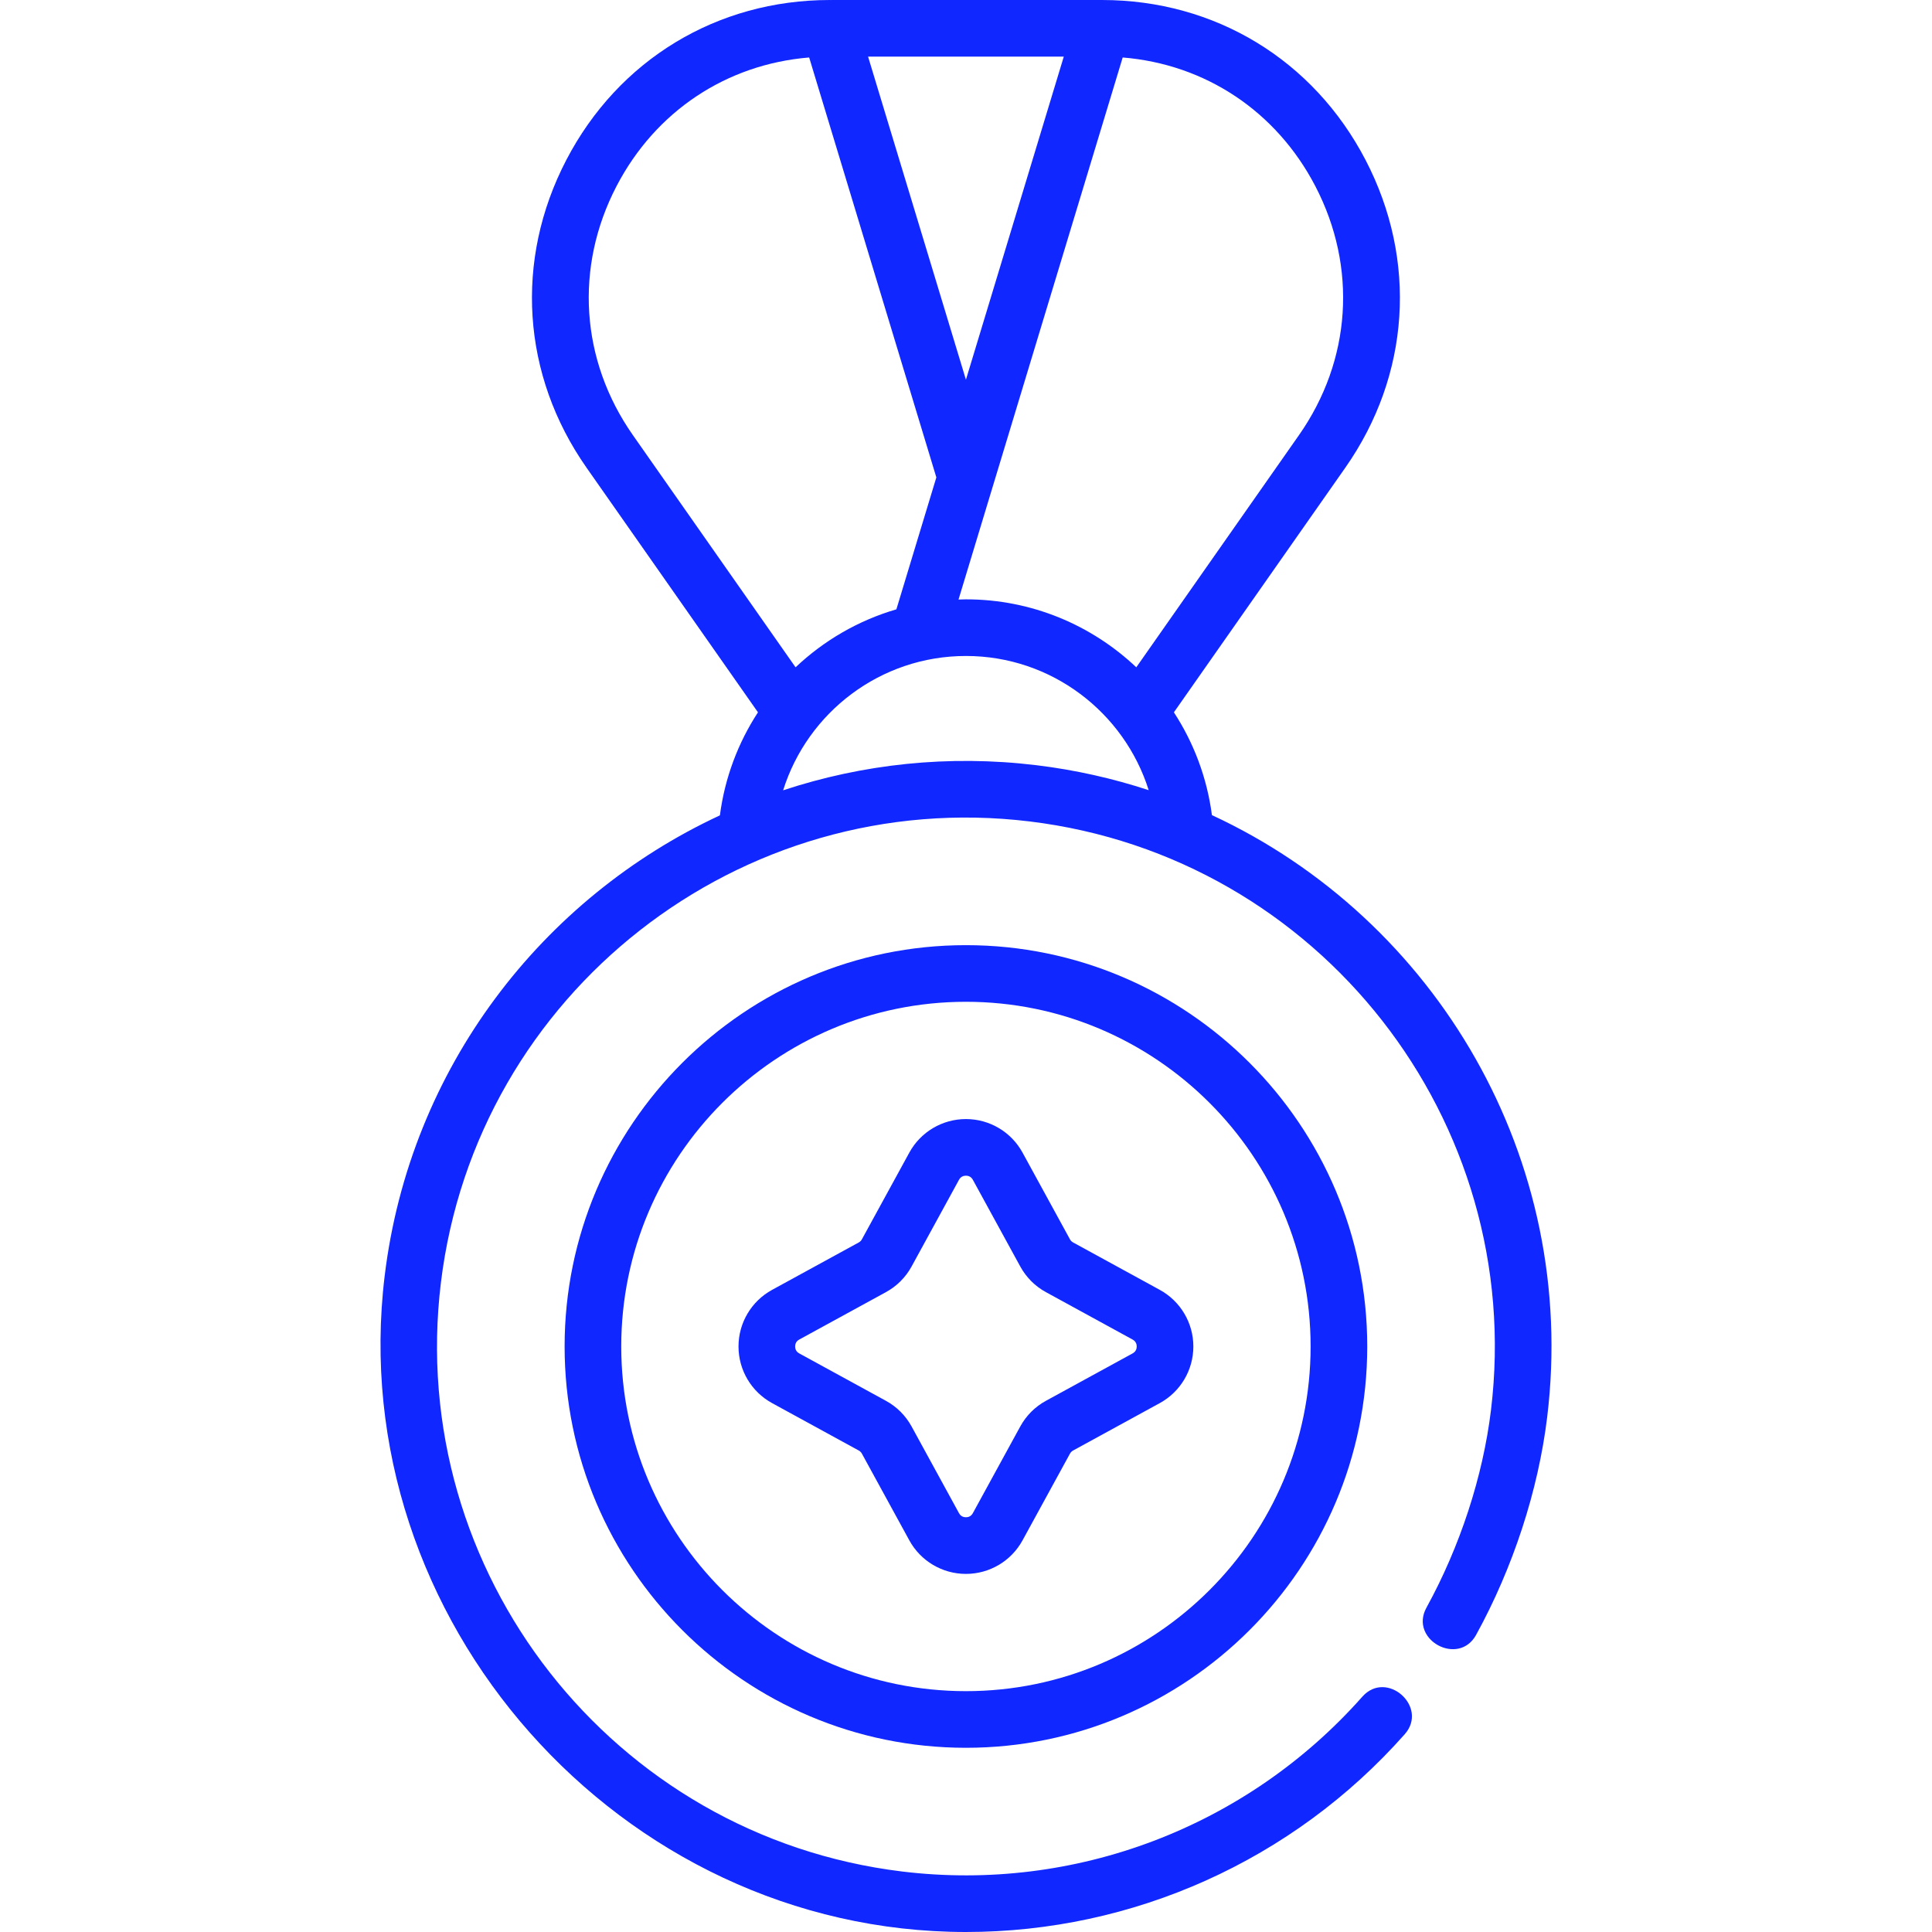 <svg xmlns="http://www.w3.org/2000/svg" version="1.1" xmlns:xlink="http://www.w3.org/1999/xlink" xmlns:svgjs="http://svgjs.com/svgjs" width="512" height="512" x="0" y="0" viewBox="0 0 511.732 511.732" style="enable-background:new 0 0 512 512" xml:space="preserve" class=""><g><path xmlns="http://www.w3.org/2000/svg" d="m321.004 215.902c-1.303-9.942-4.83-19.189-10.073-27.227l45.404-64.795c17.166-24.498 19.171-54.966 5.363-81.502s-39.911-42.378-69.825-42.378h-71.637c-.078 0-.155.012-.233.015-.061-.002-.12-.015-.182-.015-29.914 0-56.017 15.842-69.824 42.378s-11.803 57.004 5.363 81.501l45.404 64.796c-5.255 8.055-8.786 17.324-10.082 27.291-47.021 21.875-82.083 66.796-88.79 121.958-11.059 90.956 62.301 173.808 153.956 173.808 44.122 0 86.547-18.859 116.221-52.38 6.414-7.245-4.797-17.213-11.23-9.942-30.587 34.551-76.148 51.862-121.899 46.298-76.681-9.323-131.479-79.292-122.156-155.973 9.323-76.68 79.285-131.479 155.973-122.156 76.681 9.323 131.479 79.292 122.156 155.973-2.134 17.552-8.199 36.109-17.077 52.253-4.671 8.494 8.478 15.708 13.143 7.229 9.78-17.782 16.466-38.263 18.825-57.671 8.311-68.38-29.438-131.928-88.8-159.461zm-157.701-166.6c10.321-19.836 29.132-32.291 51.021-34.079l33.687 111.226-10.584 34.945c-10.122 2.961-19.236 8.292-26.704 15.356l-43.078-61.478c-13.896-19.829-15.519-44.491-4.342-65.97zm92.544 51.274-25.919-85.576h51.837zm45.124 76.174c-11.783-11.145-27.663-18.001-45.124-18.001-.658 0-1.308.031-1.961.05l43.484-143.576c21.889 1.789 40.699 14.243 51.021 34.079 11.177 21.479 9.554 46.141-4.342 65.97zm-45.124-3.001c22.686 0 41.936 14.968 48.408 35.545-9.487-3.113-19.408-5.356-29.689-6.606-23.356-2.839-46.147-.294-67.136 6.641 6.46-20.595 25.719-35.58 48.417-35.58z" fill="#1127ff" data-original="#000000" class=""></path><path xmlns="http://www.w3.org/2000/svg" d="m255.847 250.346c-58.612 0-106.297 47.685-106.297 106.297s47.685 106.297 106.297 106.297 106.297-47.685 106.297-106.297-47.685-106.297-106.297-106.297zm0 197.593c-50.341 0-91.297-40.956-91.297-91.297s40.956-91.297 91.297-91.297 91.297 40.956 91.297 91.297-40.956 91.297-91.297 91.297z" fill="#1127ff" data-original="#000000" class=""></path><path xmlns="http://www.w3.org/2000/svg" d="m307.193 341.646-22.961-12.558c-.352-.192-.639-.479-.831-.831l-12.558-22.961c-2.999-5.483-8.746-8.89-14.996-8.89s-11.997 3.407-14.996 8.891l-12.559 22.962c-.191.351-.479.638-.831.831l-22.96 12.558c-5.484 2.999-8.892 8.746-8.892 14.996s3.407 11.997 8.892 14.996l22.963 12.559c.35.191.637.478.829.83l12.558 22.961c2.999 5.484 8.745 8.891 14.996 8.891s11.997-3.407 14.996-8.891l12.559-22.961c.191-.351.479-.638.831-.831l22.96-12.558c5.484-2.999 8.892-8.746 8.892-14.996s-3.408-11.998-8.892-14.998zm-7.198 16.833-22.957 12.556c-2.876 1.571-5.227 3.921-6.798 6.796l-12.558 22.96c-.492.9-1.27 1.089-1.836 1.089s-1.344-.189-1.836-1.088l-12.557-22.959c-1.572-2.875-3.923-5.226-6.796-6.795l-22.96-12.558c-.899-.492-1.089-1.27-1.089-1.836s.189-1.344 1.089-1.836l22.959-12.557c2.875-1.571 5.226-3.921 6.796-6.795l12.558-22.96c.492-.899 1.27-1.088 1.836-1.088s1.344.189 1.836 1.088l12.557 22.96c1.571 2.875 3.922 5.225 6.796 6.795l22.96 12.558c.899.492 1.089 1.27 1.089 1.836s-.189 1.341-1.089 1.834z" fill="#1127ff" data-original="#000000" class=""></path></g></svg>